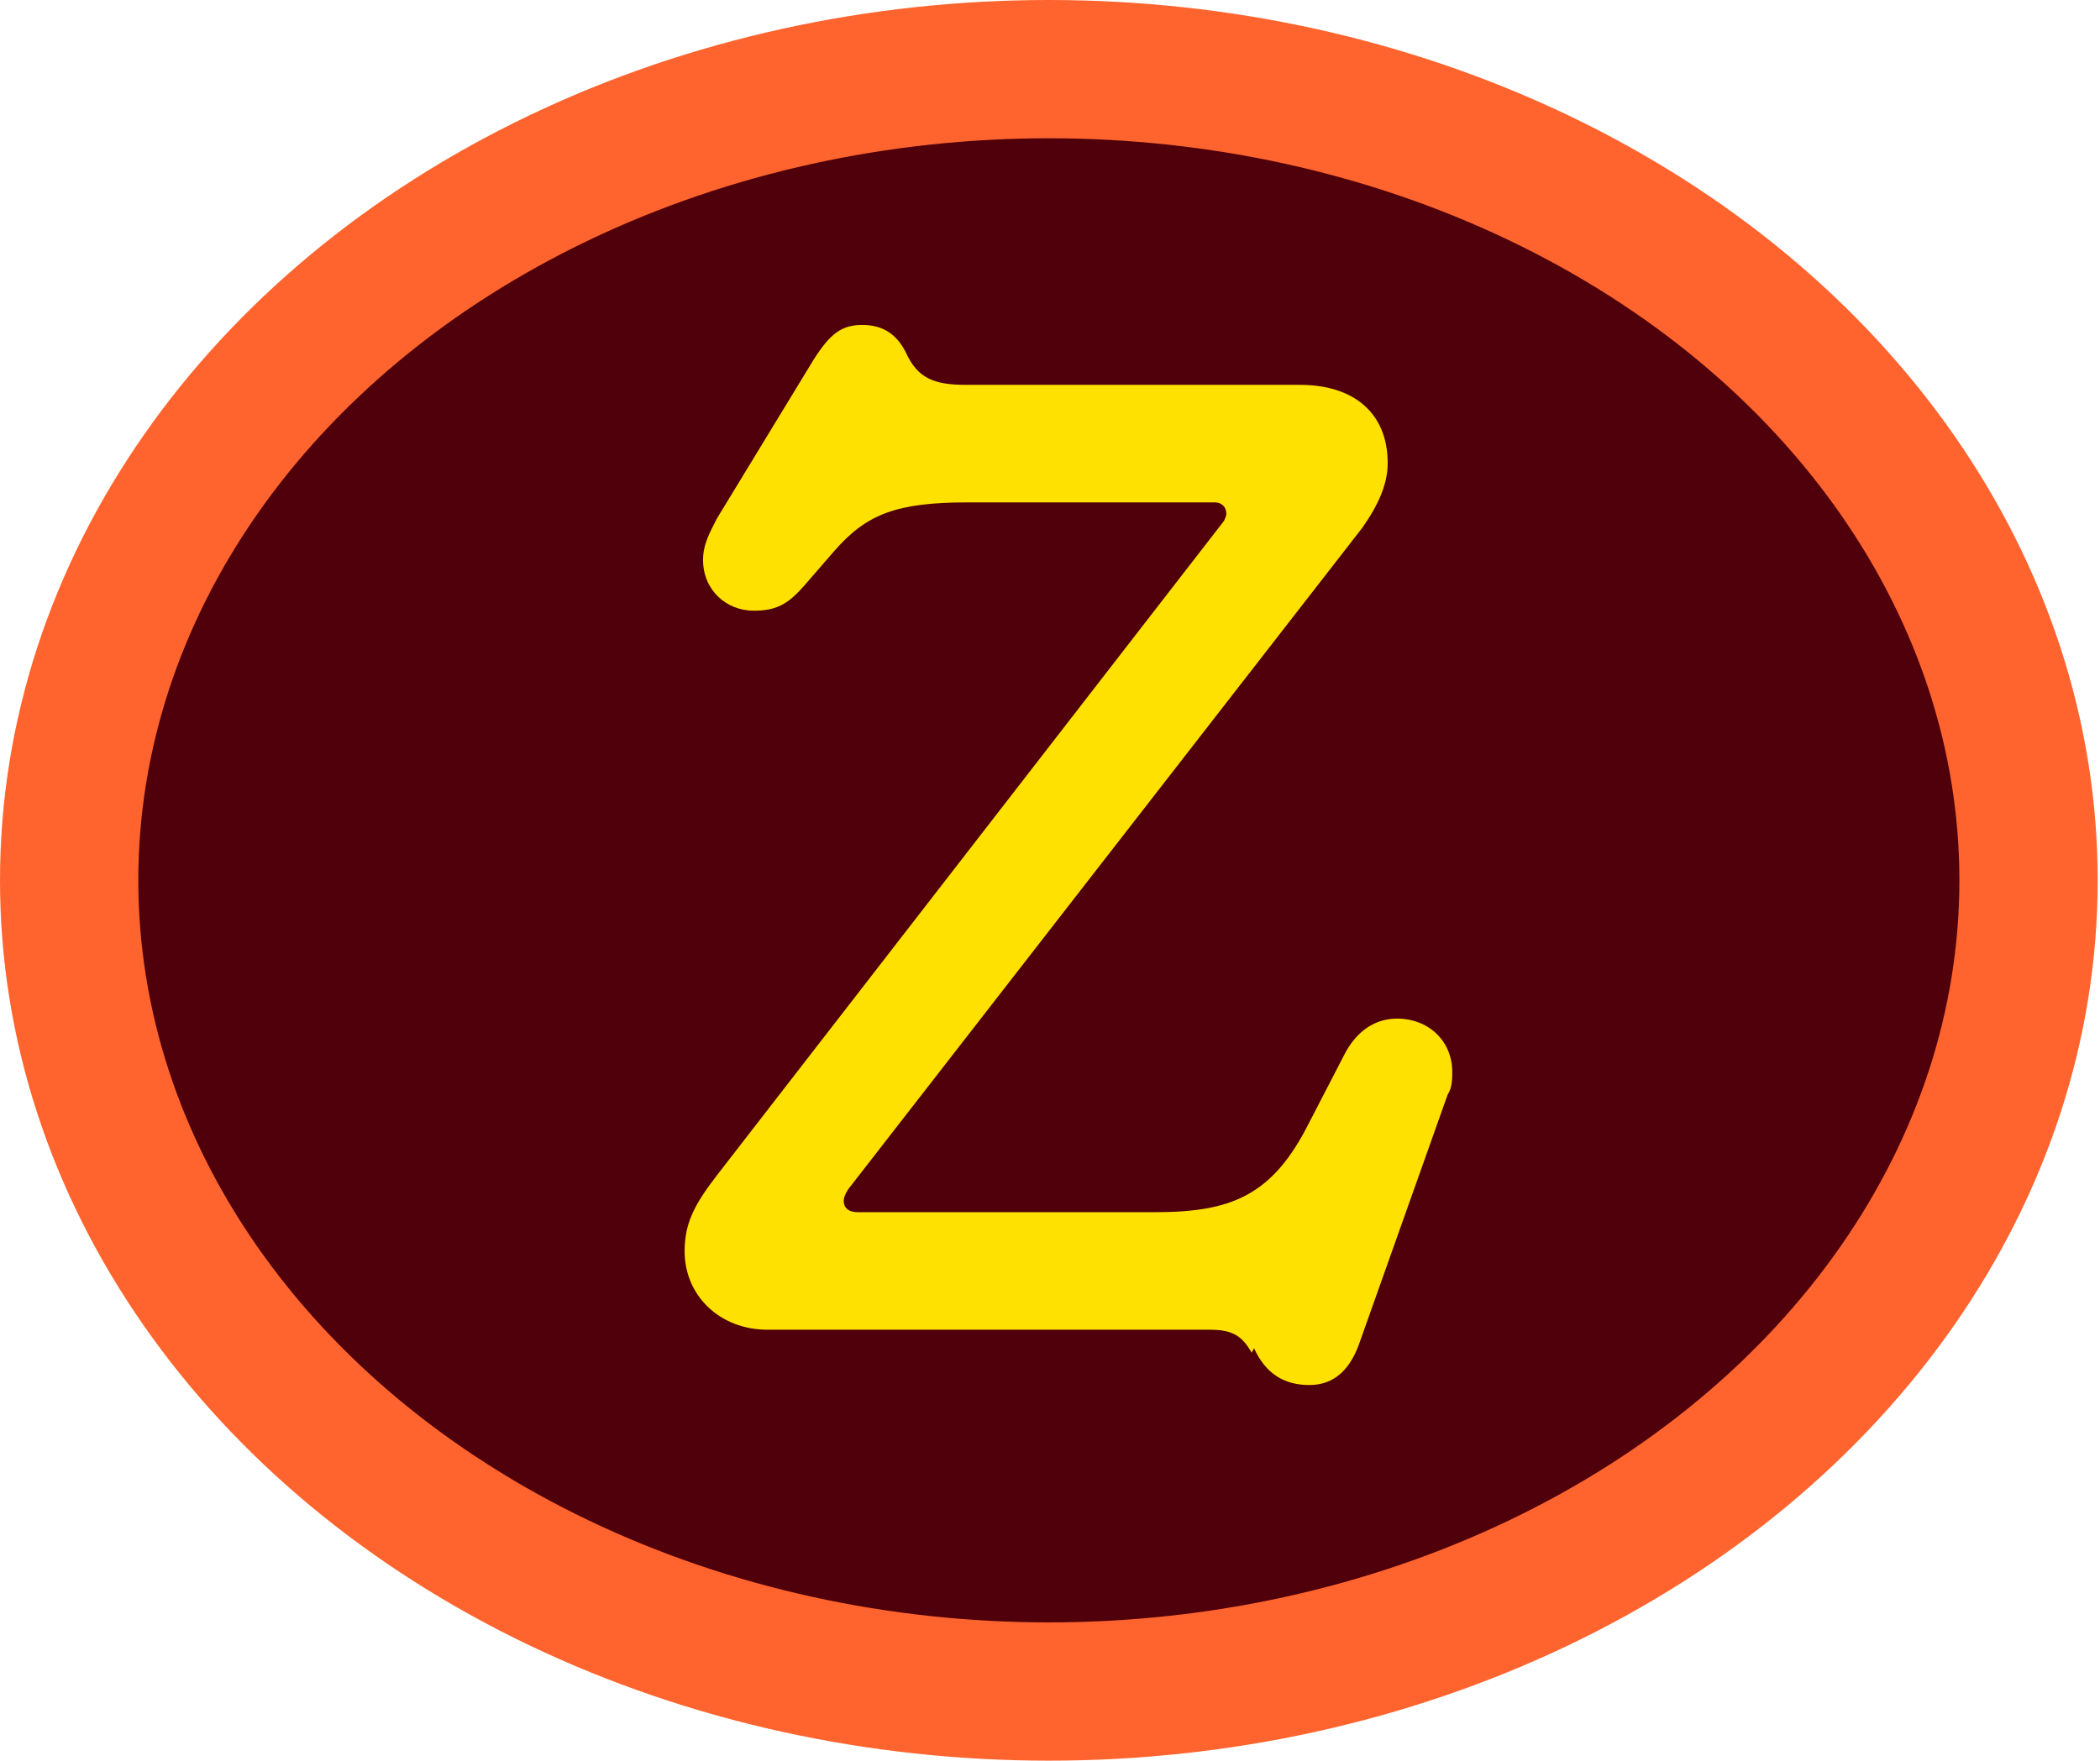 <?xml version="1.0" encoding="UTF-8"?><svg id="Layer_2" xmlns="http://www.w3.org/2000/svg" viewBox="0 0 9.11 7.64"><defs><style>.cls-1{fill:#ffe100;}.cls-2{fill:none;stroke:#ff642e;stroke-width:.6px;}.cls-3{fill:#50000a;}</style></defs><g id="Layer_1-2"><path class="cls-3" d="M4.55.3C2.21.3.3,1.88.3,3.82s1.9,3.52,4.25,3.52,4.25-1.58,4.25-3.52S6.9.3,4.55.3"/><ellipse class="cls-2" cx="4.55" cy="3.82" rx="4.25" ry="3.52"/><path class="cls-1" d="M5.43,5.87c-.04-.07-.08-.1-.18-.1h-1.92c-.21,0-.36-.15-.36-.34,0-.12.04-.2.14-.33l2.2-2.84s.01-.02.01-.03c0-.03-.02-.05-.05-.05h-1.07c-.31,0-.44.05-.58.21l-.13.15c-.07.08-.12.11-.22.11-.12,0-.22-.09-.22-.22,0-.07.03-.12.06-.18l.42-.69c.07-.11.12-.15.21-.15.09,0,.15.04.19.12.05.11.12.14.26.14h1.45c.23,0,.38.12.38.34,0,.09-.04.18-.11.28l-2.23,2.87s-.02.03-.02.05c0,.03.02.05.06.05h1.29c.33,0,.51-.07.67-.39l.15-.29c.05-.1.13-.16.23-.16.14,0,.24.1.24.23,0,.03,0,.07-.02.1l-.38,1.07c-.04.12-.11.19-.22.19-.11,0-.19-.05-.24-.16Z"/></g></svg>